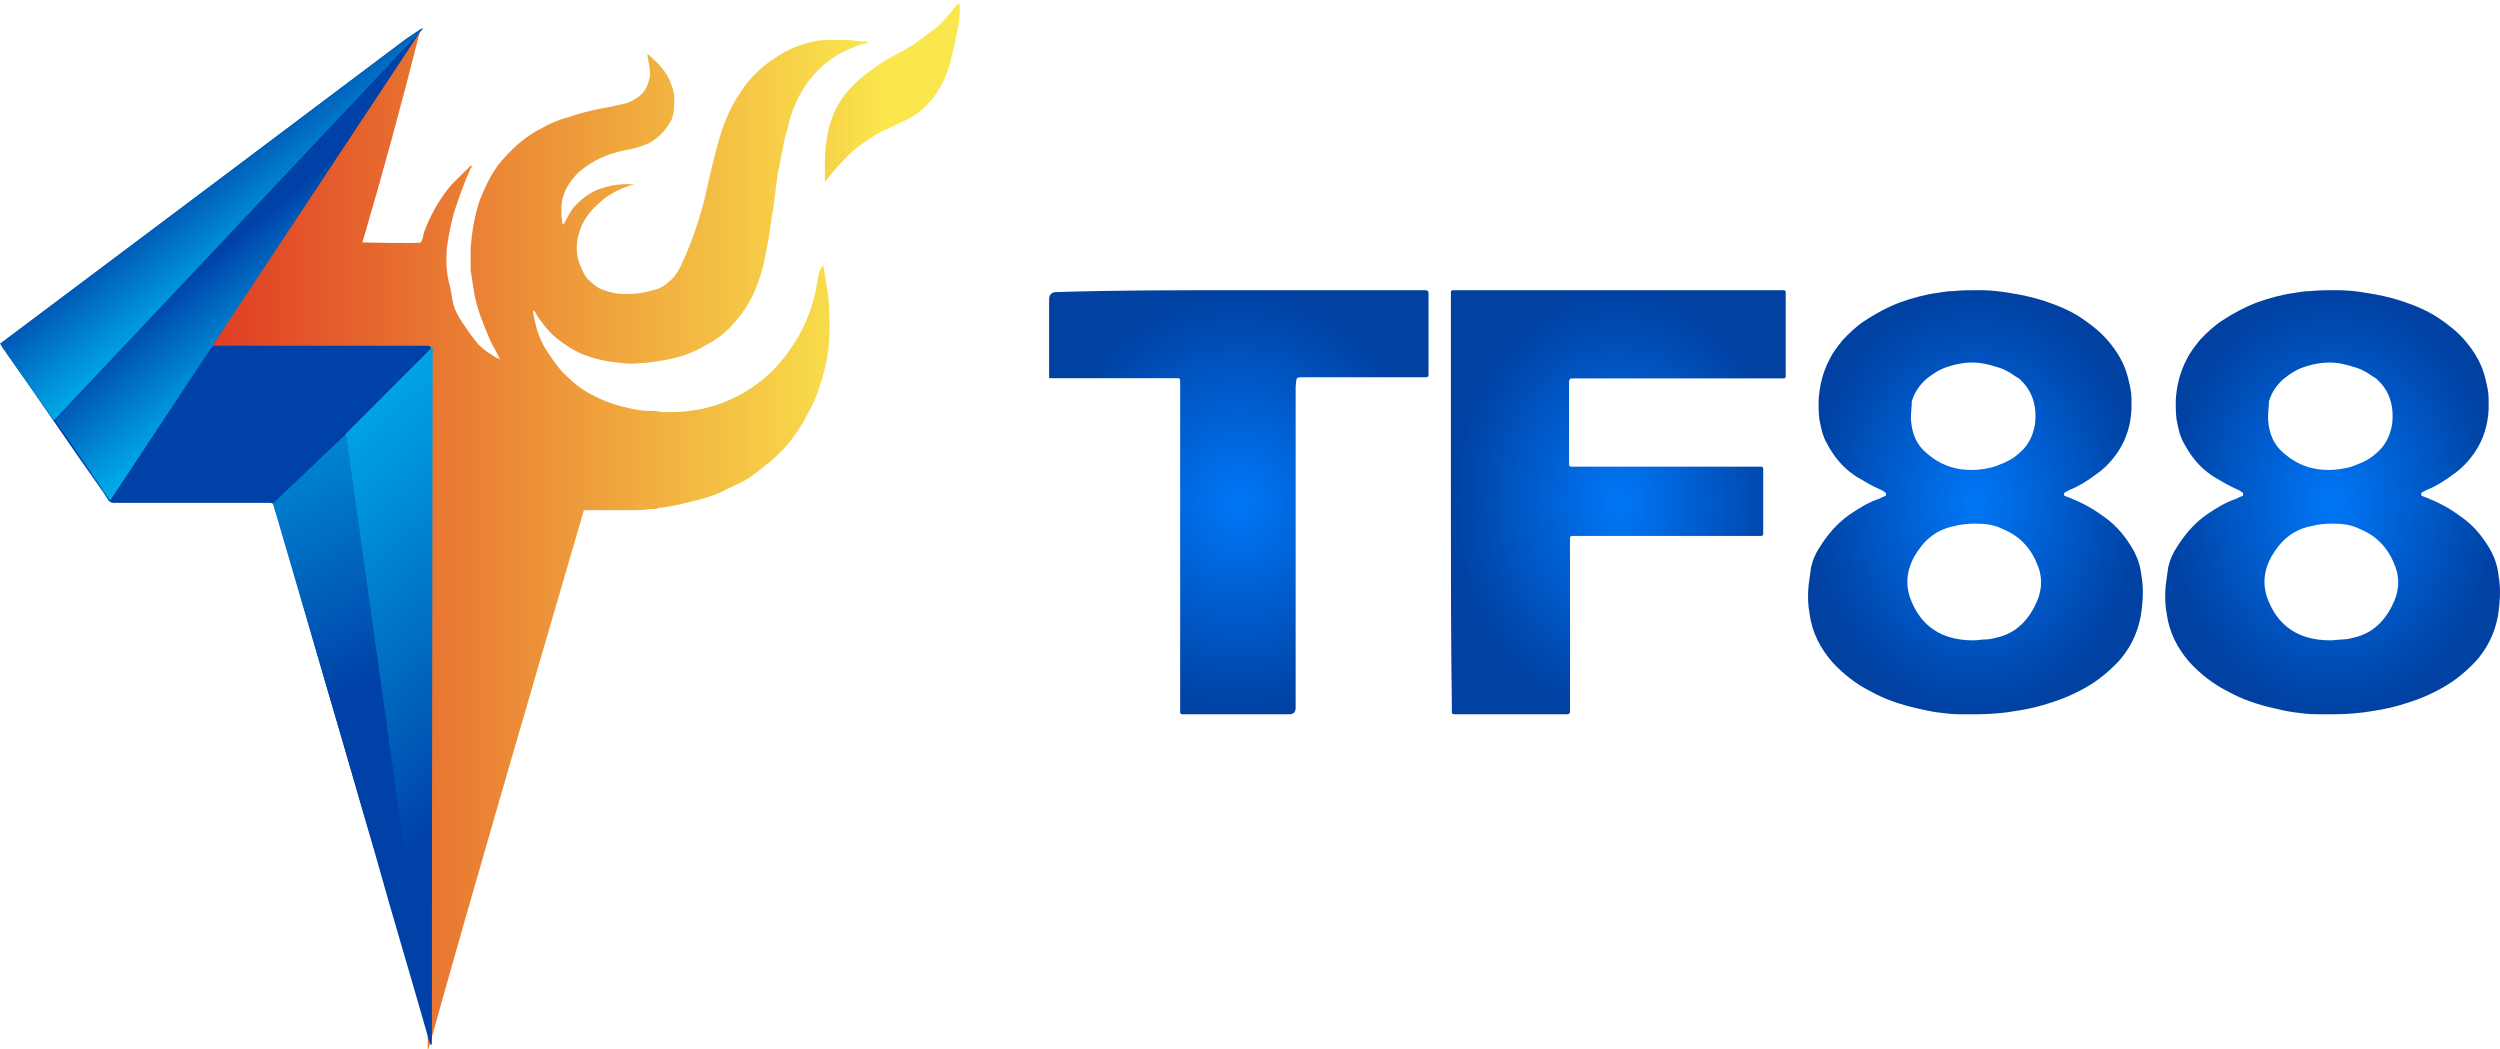 <svg width="112" height="47" viewBox="0 0 112 47" fill="none" xmlns="http://www.w3.org/2000/svg">
<path d="M88.481 32H87.81C87.475 32 87.139 31.96 86.841 31.92C86.505 31.88 86.17 31.8 85.834 31.721C85.126 31.561 84.417 31.321 83.784 30.962C83.15 30.643 82.59 30.204 82.106 29.685C81.546 29.046 81.174 28.328 81.062 27.45C80.987 27.05 80.987 26.651 81.025 26.212C81.062 25.933 81.099 25.693 81.136 25.414C81.211 25.095 81.323 24.815 81.509 24.536C81.882 23.937 82.292 23.458 82.851 23.059C83.262 22.779 83.709 22.5 84.194 22.34C84.268 22.3 84.343 22.261 84.455 22.221C84.492 22.221 84.492 22.181 84.492 22.141C84.492 22.101 84.492 22.061 84.455 22.061C84.417 22.021 84.38 22.021 84.343 21.981C84.082 21.861 83.821 21.742 83.56 21.582C83.373 21.462 83.187 21.382 83.038 21.263C82.516 20.903 82.143 20.424 81.845 19.866C81.658 19.546 81.584 19.187 81.509 18.788C81.472 18.508 81.472 18.229 81.472 17.95C81.509 17.311 81.658 16.672 81.957 16.113C82.106 15.794 82.329 15.515 82.553 15.235C82.851 14.916 83.187 14.597 83.56 14.357C84.044 14.038 84.567 13.758 85.088 13.559C85.648 13.359 86.207 13.2 86.804 13.12C87.027 13.08 87.288 13.04 87.512 13.04C87.885 13 88.295 13 88.668 13C89.115 13 89.563 13.04 90.01 13.12C90.532 13.2 91.091 13.319 91.576 13.479C92.172 13.679 92.769 13.918 93.291 14.277C93.701 14.557 94.111 14.876 94.447 15.275C94.857 15.754 95.192 16.313 95.342 16.952C95.416 17.271 95.491 17.55 95.491 17.87V18.349C95.454 19.027 95.267 19.666 94.894 20.225C94.633 20.624 94.298 20.983 93.888 21.263C93.515 21.542 93.142 21.782 92.732 21.941L92.508 22.061C92.471 22.061 92.471 22.101 92.471 22.141C92.471 22.181 92.471 22.221 92.508 22.221C92.545 22.221 92.583 22.261 92.62 22.261C92.695 22.3 92.769 22.3 92.806 22.34C93.328 22.54 93.813 22.819 94.298 23.179C94.857 23.578 95.267 24.097 95.603 24.695C95.789 25.055 95.901 25.414 95.938 25.813C96.013 26.212 96.013 26.611 95.975 27.05C95.901 28.048 95.565 28.887 94.932 29.605C94.484 30.084 93.999 30.483 93.44 30.802C92.956 31.082 92.396 31.321 91.874 31.481C91.389 31.641 90.905 31.761 90.383 31.84C89.712 31.96 89.078 32 88.481 32ZM88.481 23.458C88.146 23.458 87.81 23.498 87.512 23.578C86.729 23.737 86.17 24.216 85.76 24.935C85.387 25.613 85.35 26.292 85.648 26.971C85.983 27.769 86.543 28.288 87.288 28.527C87.661 28.647 88.034 28.687 88.407 28.687C88.593 28.687 88.78 28.647 88.966 28.647C89.19 28.647 89.413 28.567 89.6 28.527C90.42 28.288 90.942 27.689 91.278 26.891C91.501 26.332 91.501 25.773 91.24 25.214C90.942 24.496 90.42 23.977 89.712 23.698C89.339 23.498 88.891 23.458 88.481 23.458ZM85.611 18.668V18.788C85.648 19.427 85.871 19.945 86.319 20.305C86.766 20.704 87.288 20.943 87.847 21.023C88.146 21.063 88.481 21.063 88.78 21.023C89.041 20.983 89.302 20.943 89.563 20.823C89.898 20.704 90.196 20.544 90.457 20.305C90.793 20.025 91.017 19.666 91.129 19.187C91.203 18.908 91.203 18.588 91.166 18.269C91.091 17.79 90.905 17.391 90.532 17.032C90.457 16.952 90.383 16.912 90.308 16.872C90.085 16.712 89.824 16.552 89.563 16.473C89.302 16.393 89.041 16.313 88.78 16.273C88.258 16.193 87.736 16.273 87.251 16.433C86.878 16.552 86.58 16.752 86.282 16.992C85.983 17.271 85.76 17.59 85.648 17.989C85.648 18.229 85.611 18.429 85.611 18.668Z" fill="url(#paint0_radial_787_425)"/>
<path d="M104.481 32H103.81C103.475 32 103.139 31.96 102.841 31.92C102.505 31.88 102.17 31.8 101.834 31.721C101.126 31.561 100.417 31.321 99.784 30.962C99.15 30.643 98.59 30.204 98.106 29.685C97.546 29.046 97.174 28.328 97.062 27.45C96.987 27.05 96.987 26.651 97.025 26.212C97.062 25.933 97.099 25.693 97.136 25.414C97.211 25.095 97.323 24.815 97.509 24.536C97.882 23.937 98.292 23.458 98.851 23.059C99.262 22.779 99.709 22.5 100.194 22.34C100.268 22.3 100.343 22.261 100.455 22.221C100.492 22.221 100.492 22.181 100.492 22.141C100.492 22.101 100.492 22.061 100.455 22.061C100.417 22.021 100.38 22.021 100.343 21.981C100.082 21.861 99.821 21.742 99.56 21.582C99.373 21.462 99.187 21.382 99.038 21.263C98.516 20.903 98.143 20.424 97.845 19.866C97.658 19.546 97.584 19.187 97.509 18.788C97.472 18.508 97.472 18.229 97.472 17.95C97.509 17.311 97.658 16.672 97.957 16.113C98.106 15.794 98.329 15.515 98.553 15.235C98.851 14.916 99.187 14.597 99.56 14.357C100.045 14.038 100.567 13.758 101.088 13.559C101.648 13.359 102.207 13.2 102.804 13.12C103.027 13.08 103.288 13.04 103.512 13.04C103.885 13 104.295 13 104.668 13C105.115 13 105.563 13.04 106.01 13.12C106.532 13.2 107.091 13.319 107.576 13.479C108.173 13.679 108.769 13.918 109.291 14.277C109.701 14.557 110.111 14.876 110.447 15.275C110.857 15.754 111.193 16.313 111.342 16.952C111.416 17.271 111.491 17.55 111.491 17.87V18.349C111.454 19.027 111.267 19.666 110.894 20.225C110.633 20.624 110.298 20.983 109.888 21.263C109.515 21.542 109.142 21.782 108.732 21.941L108.508 22.061C108.471 22.061 108.471 22.101 108.471 22.141C108.471 22.181 108.471 22.221 108.508 22.221C108.545 22.221 108.583 22.261 108.62 22.261C108.694 22.3 108.769 22.3 108.806 22.34C109.328 22.54 109.813 22.819 110.298 23.179C110.857 23.578 111.267 24.097 111.603 24.695C111.789 25.055 111.901 25.414 111.938 25.813C112.013 26.212 112.013 26.611 111.976 27.05C111.901 28.048 111.565 28.887 110.932 29.605C110.484 30.084 109.999 30.483 109.44 30.802C108.955 31.082 108.396 31.321 107.874 31.481C107.39 31.641 106.905 31.761 106.383 31.84C105.712 31.96 105.078 32 104.481 32ZM104.481 23.458C104.146 23.458 103.81 23.498 103.512 23.578C102.729 23.737 102.17 24.216 101.76 24.935C101.387 25.613 101.349 26.292 101.648 26.971C101.983 27.769 102.543 28.288 103.288 28.527C103.661 28.647 104.034 28.687 104.407 28.687C104.593 28.687 104.78 28.647 104.966 28.647C105.19 28.647 105.413 28.567 105.6 28.527C106.42 28.288 106.942 27.689 107.278 26.891C107.501 26.332 107.501 25.773 107.24 25.214C106.942 24.496 106.42 23.977 105.712 23.698C105.339 23.498 104.891 23.458 104.481 23.458ZM101.61 18.668V18.788C101.648 19.427 101.871 19.945 102.319 20.305C102.766 20.704 103.288 20.943 103.848 21.023C104.146 21.063 104.481 21.063 104.78 21.023C105.041 20.983 105.302 20.943 105.563 20.823C105.898 20.704 106.196 20.544 106.457 20.305C106.793 20.025 107.017 19.666 107.129 19.187C107.203 18.908 107.203 18.588 107.166 18.269C107.091 17.79 106.905 17.391 106.532 17.032C106.457 16.952 106.383 16.912 106.308 16.872C106.085 16.712 105.824 16.552 105.563 16.473C105.302 16.393 105.041 16.313 104.78 16.273C104.258 16.193 103.736 16.273 103.251 16.433C102.878 16.552 102.58 16.752 102.282 16.992C101.983 17.271 101.76 17.59 101.648 17.989C101.648 18.229 101.61 18.429 101.61 18.668Z" fill="url(#paint1_radial_787_425)"/>
<path d="M65 22.606V13.085C65 13.043 65.042 13 65.084 13H79.916C79.958 13 80 13.043 80 13.085V16.868C80 16.91 79.958 16.953 79.916 16.953H70.42C70.336 16.953 70.294 16.995 70.294 17.123V20.821C70.294 20.863 70.336 20.906 70.378 20.906H78.908C78.95 20.906 78.992 20.948 78.992 20.991V23.924C78.992 23.966 78.95 24.009 78.908 24.009H70.42C70.378 24.009 70.336 24.052 70.336 24.094V31.872C70.336 31.957 70.294 32 70.21 32H65.126C65.084 32 65.042 31.957 65.042 31.915V31.575C65 28.685 65 25.624 65 22.606Z" fill="url(#paint2_radial_787_425)"/>
<path d="M55.458 13.001H63.588C64.04 13.001 63.999 12.959 63.999 13.379V16.566C63.999 16.944 64.04 16.902 63.67 16.902H58.497C58.045 16.902 58.086 16.86 58.045 17.321V31.706C58.045 31.902 57.949 32 57.758 32H52.954C52.913 32 52.871 31.958 52.871 31.916V17.027C52.871 16.985 52.831 16.944 52.789 16.944H47.041C47 16.944 47 16.902 47 16.902V13.421C47 13.197 47.109 13.085 47.328 13.085C49.997 13.001 52.748 13.001 55.458 13.001Z" fill="url(#paint3_radial_787_425)"/>
<g clip-path="url(#clip0_787_425)">
<path d="M43 0.36V0.417C43 0.924 42.886 1.43 42.772 1.937C42.658 2.444 42.544 3.007 42.316 3.514C42.087 4.02 41.802 4.471 41.346 4.865C41.061 5.147 40.719 5.316 40.377 5.484C40.091 5.597 39.806 5.766 39.521 5.879C39.065 6.104 38.723 6.385 38.324 6.667C37.867 7.061 37.411 7.568 37.012 8.075L36.955 8.131V7.286C36.955 6.78 37.012 6.273 37.126 5.766C37.297 5.09 37.582 4.527 38.038 4.02C38.438 3.57 38.951 3.176 39.464 2.838C39.806 2.613 40.148 2.444 40.548 2.219C41.061 1.937 41.46 1.599 41.916 1.261C42.258 0.98 42.544 0.642 42.829 0.248C42.867 0.21 42.905 0.173 42.943 0.135C43 0.248 43 0.304 43 0.36Z" fill="url(#paint4_linear_787_425)"/>
<path d="M36.881 11.875C36.881 11.988 36.938 12.101 36.938 12.213C36.995 12.551 37.052 12.945 37.109 13.283C37.166 13.79 37.166 14.297 37.166 14.747C37.166 15.648 36.995 16.493 36.71 17.337C36.596 17.731 36.425 18.126 36.196 18.52C35.911 19.083 35.569 19.59 35.17 20.04C34.771 20.491 34.257 20.885 33.744 21.279C33.516 21.448 33.231 21.617 32.946 21.729C32.775 21.842 32.547 21.898 32.376 22.011C31.919 22.236 31.463 22.349 31.007 22.461C30.55 22.574 30.094 22.686 29.638 22.743C29.581 22.743 29.467 22.743 29.41 22.799C29.125 22.799 28.783 22.855 28.497 22.855H26.159C23.764 31.076 21.489 38.791 19.207 46.955L19.162 47C19.162 36.471 19.145 26.29 19.145 15.704H7.226V15.648C11.046 10.918 14.925 6.188 18.802 1.458C18.004 4.612 17.149 7.765 16.236 10.862C16.293 10.862 18.688 10.918 18.86 10.862C18.917 10.749 18.974 10.58 18.974 10.468C19.259 9.679 19.658 8.947 20.228 8.272L21.084 7.427H21.141C21.141 7.465 21.122 7.502 21.084 7.54C20.799 8.159 20.57 8.835 20.342 9.51C20.228 9.961 20.114 10.411 20.057 10.862C20 11.143 20 11.425 20 11.707C20 12.101 20.057 12.495 20.171 12.889C20.228 13.114 20.228 13.283 20.285 13.508C20.342 13.846 20.513 14.128 20.684 14.409C20.913 14.747 21.141 15.085 21.426 15.423C21.654 15.648 21.882 15.817 22.167 15.986C22.224 16.042 22.338 16.042 22.395 16.099C22.395 16.061 22.376 16.023 22.338 15.986C22.224 15.704 22.053 15.479 21.939 15.198C21.654 14.522 21.369 13.846 21.255 13.171C21.198 12.833 21.141 12.495 21.084 12.101V11.087C21.141 10.411 21.255 9.679 21.483 9.004C21.768 8.272 22.11 7.54 22.68 6.977C23.137 6.47 23.707 6.019 24.277 5.738C24.677 5.513 25.076 5.344 25.532 5.231C26.159 5.006 26.73 4.893 27.357 4.781C27.642 4.724 27.87 4.668 28.098 4.612C28.383 4.499 28.669 4.33 28.84 4.105C29.011 3.88 29.068 3.654 29.125 3.373C29.125 3.091 29.068 2.81 29.011 2.528V2.416C29.41 2.754 29.752 3.091 29.98 3.542C30.094 3.823 30.208 4.105 30.208 4.386C30.208 4.724 30.208 5.006 30.094 5.344C29.923 5.682 29.695 5.963 29.41 6.188C29.068 6.47 28.669 6.582 28.212 6.695C27.813 6.751 27.414 6.864 27.015 7.033C26.616 7.202 26.273 7.427 25.931 7.709C25.589 8.046 25.304 8.441 25.19 8.947C25.133 9.285 25.133 9.623 25.19 9.961C25.19 9.961 25.19 10.017 25.247 10.074C25.247 10.017 25.304 9.961 25.304 9.961C25.475 9.623 25.646 9.285 25.931 9.06C26.273 8.722 26.672 8.497 27.129 8.384C27.528 8.272 27.984 8.215 28.44 8.272H28.383C27.927 8.384 27.471 8.61 27.072 8.891C26.672 9.229 26.33 9.567 26.102 10.017C25.988 10.242 25.931 10.468 25.874 10.693C25.817 11.087 25.817 11.481 25.988 11.875C26.102 12.157 26.216 12.438 26.444 12.607C26.616 12.776 26.844 12.945 27.072 13.002C27.357 13.114 27.642 13.171 27.984 13.171H28.098C28.497 13.171 28.897 13.114 29.239 13.002C29.524 12.945 29.752 12.833 29.98 12.607C30.208 12.438 30.379 12.157 30.494 11.932C30.836 11.2 31.121 10.468 31.349 9.679C31.52 9.173 31.634 8.61 31.748 8.103C31.919 7.371 32.09 6.639 32.318 5.907C32.547 5.231 32.832 4.612 33.231 4.049C33.63 3.429 34.2 2.922 34.828 2.528C35.341 2.191 35.911 1.965 36.482 1.853C36.71 1.796 36.938 1.796 37.166 1.796H37.964C38.192 1.796 38.42 1.853 38.706 1.853C38.763 1.853 38.82 1.853 38.877 1.909C38.763 1.965 38.592 1.965 38.478 2.022C37.85 2.247 37.337 2.528 36.824 2.979C36.196 3.542 35.74 4.274 35.455 5.118C35.341 5.456 35.284 5.794 35.17 6.132C35.056 6.695 34.942 7.314 34.828 7.878C34.771 8.328 34.714 8.778 34.657 9.229C34.543 9.848 34.486 10.468 34.371 11.031C34.257 11.65 34.143 12.213 33.915 12.776C33.687 13.396 33.345 13.959 32.889 14.466C32.547 14.86 32.147 15.198 31.691 15.423C31.064 15.817 30.379 16.042 29.638 16.155C29.296 16.211 29.011 16.267 28.669 16.267C28.269 16.324 27.813 16.267 27.414 16.211C26.958 16.155 26.558 16.042 26.102 15.873C25.589 15.648 25.19 15.367 24.791 15.029C24.505 14.747 24.22 14.409 23.992 14.015C23.992 13.959 23.935 13.959 23.878 13.902V13.959C23.992 14.634 24.163 15.254 24.562 15.817C24.791 16.155 25.019 16.493 25.304 16.774C25.646 17.112 26.045 17.45 26.501 17.675C26.901 17.9 27.357 18.069 27.756 18.182C28.212 18.294 28.611 18.407 29.068 18.407C29.239 18.407 29.467 18.407 29.638 18.463H29.98C30.95 18.463 31.862 18.294 32.718 17.9C33.345 17.619 33.858 17.281 34.371 16.831C34.942 16.324 35.398 15.704 35.797 15.029C36.196 14.297 36.482 13.508 36.596 12.72C36.653 12.551 36.653 12.326 36.71 12.157C36.786 12.007 36.843 11.913 36.881 11.875Z" fill="url(#paint5_linear_787_425)"/>
<path d="M18.934 1.289C18.871 1.385 14.89 6.312 13.008 8.621C11.297 10.76 9.53 12.9 7.819 15.04C7.762 15.152 7.648 15.265 7.591 15.378C7.534 15.434 7.591 15.49 7.648 15.49H19.168C19.282 15.49 19.282 15.546 19.339 15.659V46.797H19.282C19.282 46.741 19.224 46.685 19.224 46.628C18.426 43.813 17.571 40.998 16.772 38.126C16.088 35.817 15.461 33.565 14.776 31.256C13.978 28.553 13.236 25.851 12.438 23.148C12.381 22.979 12.324 22.81 12.267 22.641C12.267 22.585 12.21 22.529 12.096 22.529H5.081C4.967 22.529 4.91 22.472 4.853 22.416C4.796 22.303 4.739 22.247 4.682 22.134C3.199 20.051 1.774 17.911 0.291 15.828C0.234 15.715 0.12 15.603 0.063 15.49C0.063 15.378 0.177 15.321 0.234 15.321C0.519 15.096 0.861 14.871 1.146 14.589C6.849 10.31 12.552 5.974 18.255 1.695C18.398 1.605 18.86 1.284 18.928 1.261V1.289H18.934Z" fill="#0041A7"/>
<path d="M18.962 1.272L2.418 18.835L0 15.394L18.221 1.729L18.951 1.272H18.962Z" fill="url(#paint6_linear_787_425)"/>
<path d="M18.802 1.458L4.927 22.433L2.481 18.835L18.802 1.458Z" fill="url(#paint7_linear_787_425)"/>
<path d="M19.384 15.535L15.478 19.443L19.339 46.825L19.384 15.535Z" fill="url(#paint8_linear_787_425)"/>
<path d="M12.227 22.557L15.501 19.443L19.339 46.825L12.227 22.557Z" fill="url(#paint9_linear_787_425)"/>
</g>
<defs>
<radialGradient id="paint0_radial_787_425" cx="0" cy="0" r="1" gradientUnits="userSpaceOnUse" gradientTransform="translate(88.5 22.5) rotate(90) scale(9.5 7.5)">
<stop stop-color="#0077F7"/>
<stop offset="1" stop-color="#0041A2"/>
</radialGradient>
<radialGradient id="paint1_radial_787_425" cx="0" cy="0" r="1" gradientUnits="userSpaceOnUse" gradientTransform="translate(104.5 22.5) rotate(90) scale(9.5 7.5)">
<stop stop-color="#0077F7"/>
<stop offset="1" stop-color="#0041A2"/>
</radialGradient>
<radialGradient id="paint2_radial_787_425" cx="0" cy="0" r="1" gradientUnits="userSpaceOnUse" gradientTransform="translate(72.5 22.5) rotate(90) scale(9.5 7.5)">
<stop stop-color="#0077F7"/>
<stop offset="1" stop-color="#0041A2"/>
</radialGradient>
<radialGradient id="paint3_radial_787_425" cx="0" cy="0" r="1" gradientUnits="userSpaceOnUse" gradientTransform="translate(55.5 22.5) rotate(90) scale(9.5 8.5)">
<stop stop-color="#0077F7"/>
<stop offset="1" stop-color="#0041A2"/>
</radialGradient>
<linearGradient id="paint4_linear_787_425" x1="16.738" y1="4.133" x2="39.447" y2="4.133" gradientUnits="userSpaceOnUse">
<stop stop-color="#DD3021"/>
<stop offset="1" stop-color="#FAE64D"/>
</linearGradient>
<linearGradient id="paint5_linear_787_425" x1="7.226" y1="24.229" x2="38.877" y2="24.229" gradientUnits="userSpaceOnUse">
<stop stop-color="#DD3021"/>
<stop offset="1" stop-color="#FAE64D"/>
</linearGradient>
<linearGradient id="paint6_linear_787_425" x1="11.811" y1="11.425" x2="5.932" y2="4.048" gradientUnits="userSpaceOnUse">
<stop stop-color="#00AAE9"/>
<stop offset="0.15" stop-color="#0091D9"/>
<stop offset="0.47" stop-color="#0054B3"/>
<stop offset="0.56" stop-color="#0041A7"/>
</linearGradient>
<linearGradient id="paint7_linear_787_425" x1="14.12" y1="14.651" x2="8.049" y2="7.182" gradientUnits="userSpaceOnUse">
<stop stop-color="#00AAE9"/>
<stop offset="0.15" stop-color="#0091D9"/>
<stop offset="0.47" stop-color="#0054B3"/>
<stop offset="0.56" stop-color="#0041A7"/>
</linearGradient>
<linearGradient id="paint8_linear_787_425" x1="10.67" y1="21.78" x2="31.473" y2="44.859" gradientUnits="userSpaceOnUse">
<stop stop-color="#00AAE9"/>
<stop offset="0.15" stop-color="#0091D9"/>
<stop offset="0.47" stop-color="#0054B3"/>
<stop offset="0.56" stop-color="#0041A7"/>
</linearGradient>
<linearGradient id="paint9_linear_787_425" x1="9.085" y1="15.349" x2="21.661" y2="42.876" gradientUnits="userSpaceOnUse">
<stop stop-color="#00AAE9"/>
<stop offset="0.15" stop-color="#0091D9"/>
<stop offset="0.47" stop-color="#0054B3"/>
<stop offset="0.56" stop-color="#0041A7"/>
</linearGradient>
<clipPath id="clip0_787_425">
<rect width="43" height="47" fill="white"/>
</clipPath>
</defs>
</svg>

